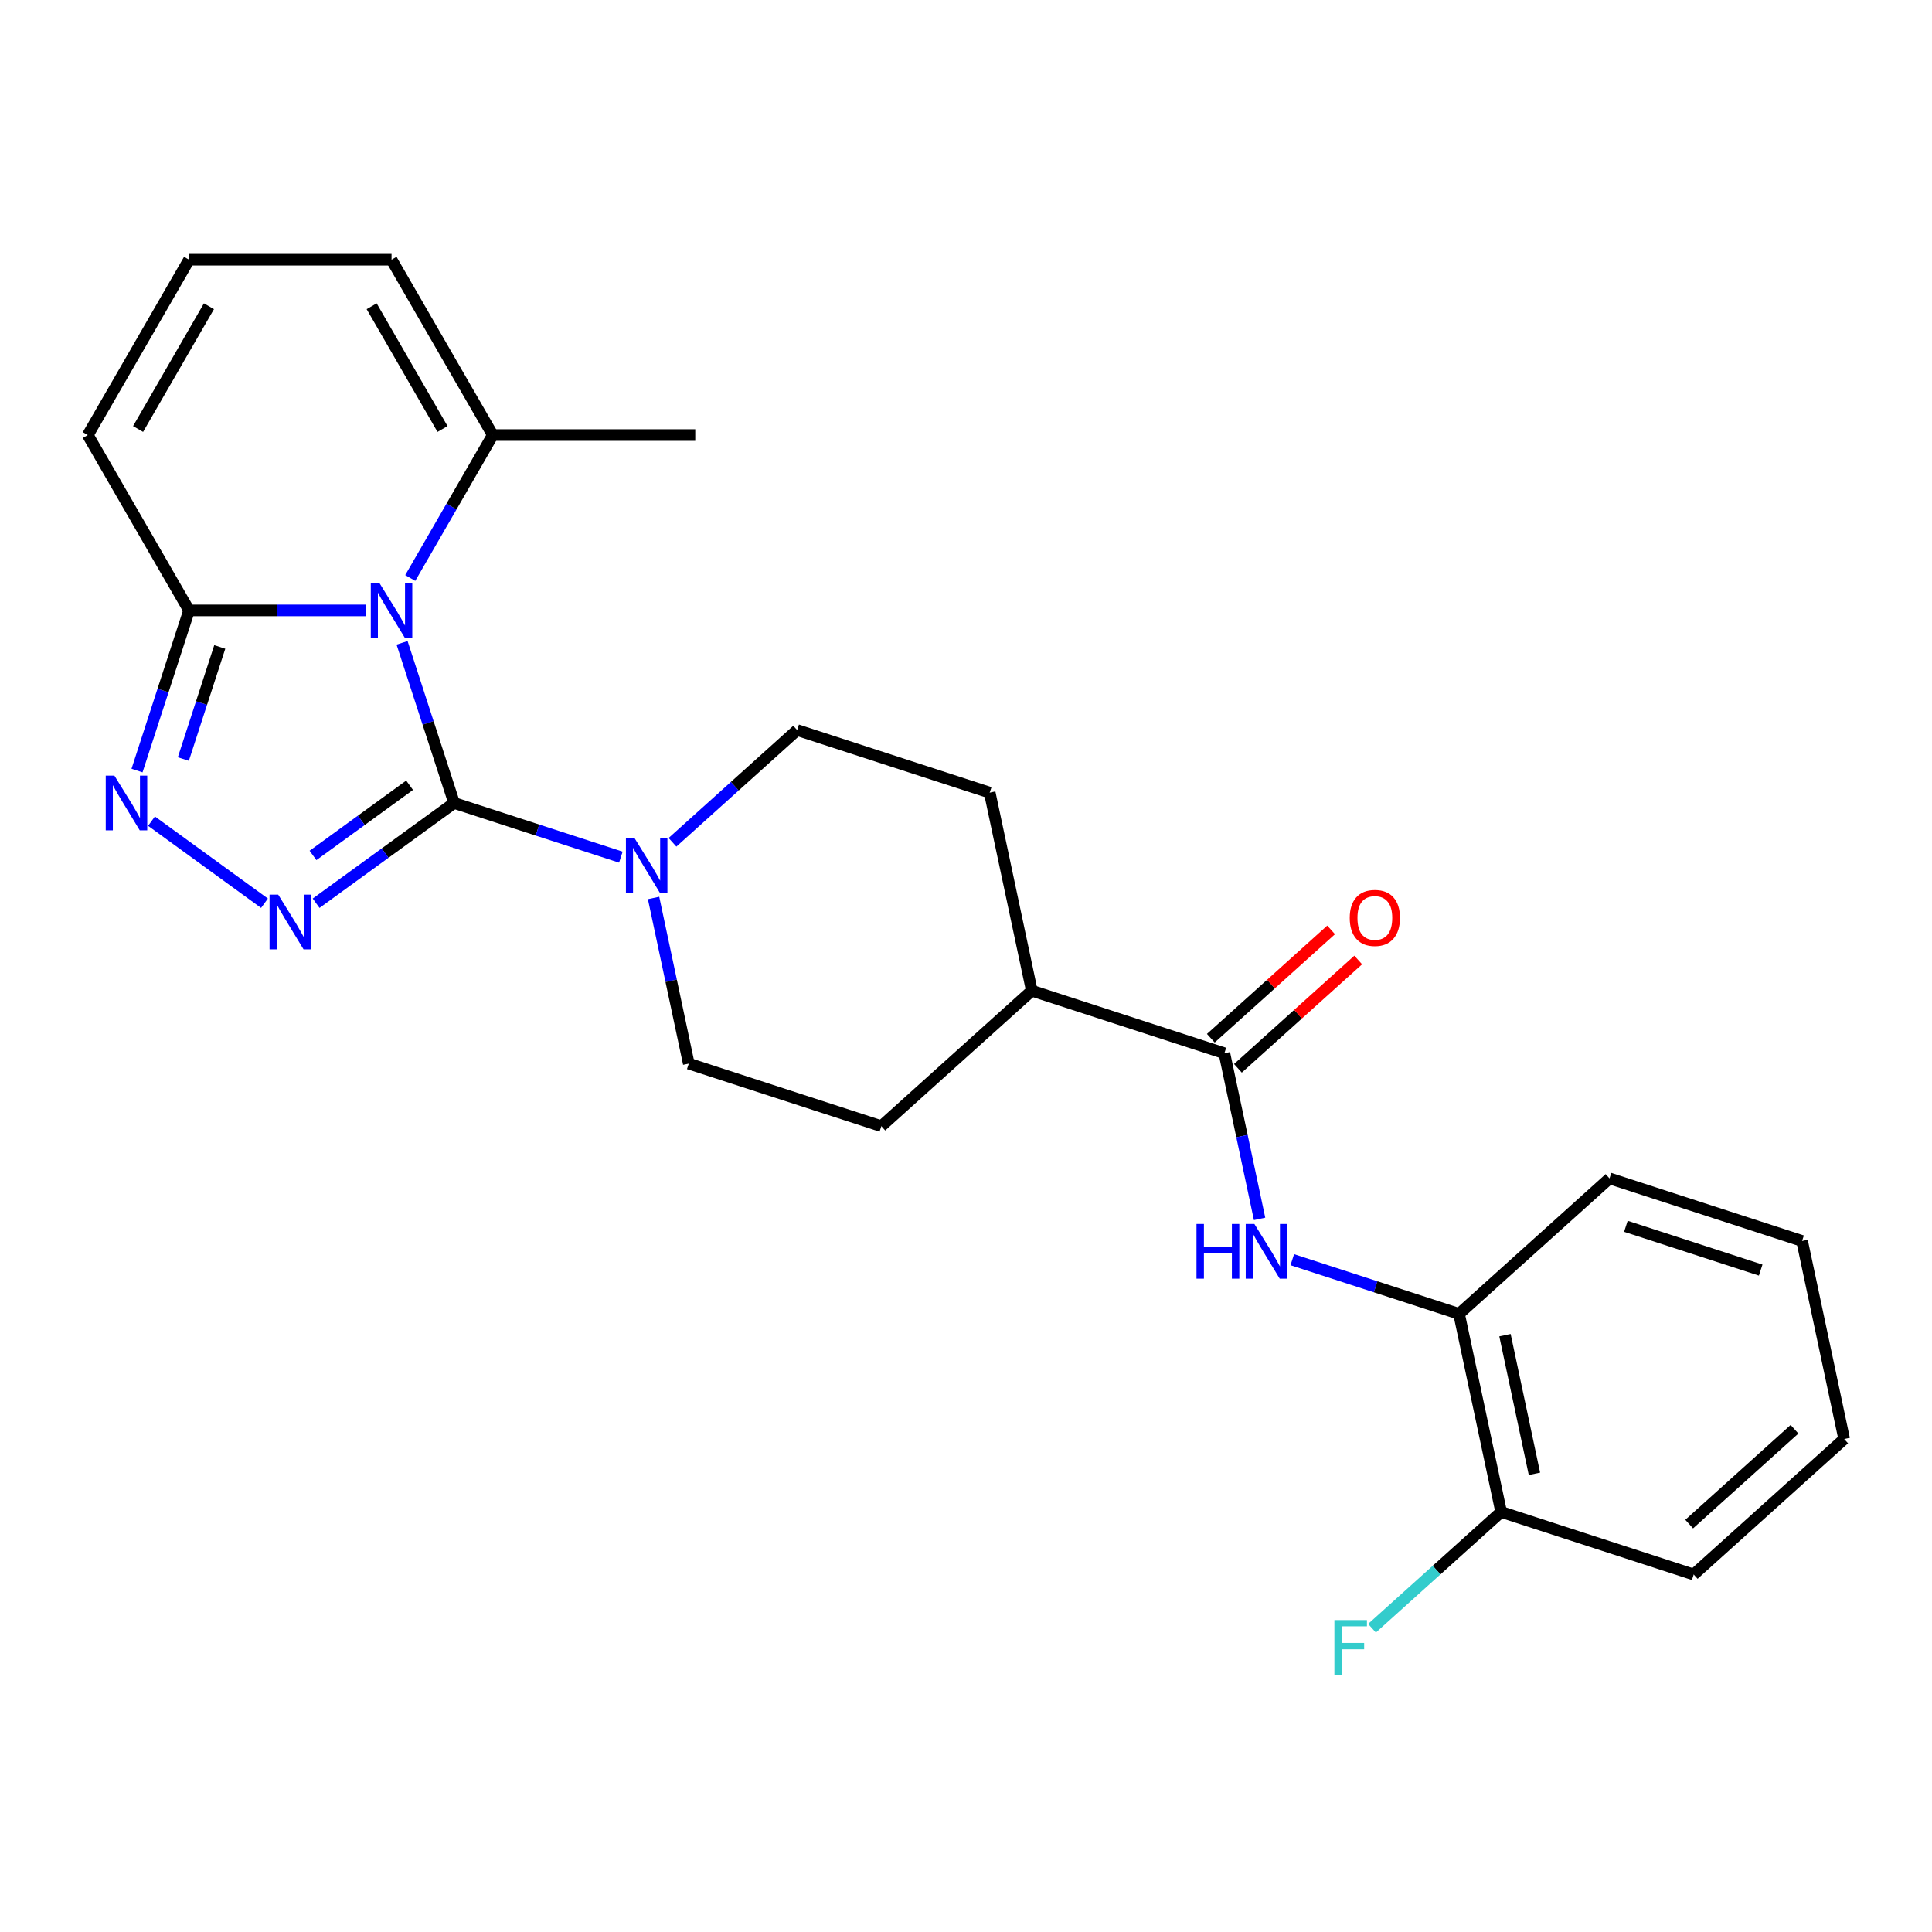 <?xml version='1.0' encoding='iso-8859-1'?>
<svg version='1.1' baseProfile='full'
              xmlns='http://www.w3.org/2000/svg'
                      xmlns:rdkit='http://www.rdkit.org/xml'
                      xmlns:xlink='http://www.w3.org/1999/xlink'
                  xml:space='preserve'
width='1000px' height='1000px' viewBox='0 0 1000 1000'>
<!-- END OF HEADER -->
<rect style='opacity:1.0;fill:#FFFFFF;stroke:none' width='1000' height='1000' x='0' y='0'> </rect>
<path class='bond-0' d='M 208.11,332.729 L 221.577,374.175' style='fill:none;fill-rule:evenodd;stroke:#0000FF;stroke-width:6px;stroke-linecap:butt;stroke-linejoin:miter;stroke-opacity:1' />
<path class='bond-0' d='M 221.577,374.175 L 235.044,415.622' style='fill:none;fill-rule:evenodd;stroke:#000000;stroke-width:6px;stroke-linecap:butt;stroke-linejoin:miter;stroke-opacity:1' />
<path class='bond-3' d='M 189.298,315.949 L 143.577,315.949' style='fill:none;fill-rule:evenodd;stroke:#0000FF;stroke-width:6px;stroke-linecap:butt;stroke-linejoin:miter;stroke-opacity:1' />
<path class='bond-3' d='M 143.577,315.949 L 97.856,315.949' style='fill:none;fill-rule:evenodd;stroke:#000000;stroke-width:6px;stroke-linecap:butt;stroke-linejoin:miter;stroke-opacity:1' />
<path class='bond-6' d='M 212.346,299.169 L 233.703,262.178' style='fill:none;fill-rule:evenodd;stroke:#0000FF;stroke-width:6px;stroke-linecap:butt;stroke-linejoin:miter;stroke-opacity:1' />
<path class='bond-6' d='M 233.703,262.178 L 255.06,225.187' style='fill:none;fill-rule:evenodd;stroke:#000000;stroke-width:6px;stroke-linecap:butt;stroke-linejoin:miter;stroke-opacity:1' />
<path class='bond-1' d='M 235.044,415.622 L 199.331,441.569' style='fill:none;fill-rule:evenodd;stroke:#000000;stroke-width:6px;stroke-linecap:butt;stroke-linejoin:miter;stroke-opacity:1' />
<path class='bond-1' d='M 199.331,441.569 L 163.617,467.517' style='fill:none;fill-rule:evenodd;stroke:#0000FF;stroke-width:6px;stroke-linecap:butt;stroke-linejoin:miter;stroke-opacity:1' />
<path class='bond-1' d='M 212.01,406.449 L 187.01,424.612' style='fill:none;fill-rule:evenodd;stroke:#000000;stroke-width:6px;stroke-linecap:butt;stroke-linejoin:miter;stroke-opacity:1' />
<path class='bond-1' d='M 187.01,424.612 L 162.011,442.775' style='fill:none;fill-rule:evenodd;stroke:#0000FF;stroke-width:6px;stroke-linecap:butt;stroke-linejoin:miter;stroke-opacity:1' />
<path class='bond-4' d='M 235.044,415.622 L 278.201,429.644' style='fill:none;fill-rule:evenodd;stroke:#000000;stroke-width:6px;stroke-linecap:butt;stroke-linejoin:miter;stroke-opacity:1' />
<path class='bond-4' d='M 278.201,429.644 L 321.357,443.667' style='fill:none;fill-rule:evenodd;stroke:#0000FF;stroke-width:6px;stroke-linecap:butt;stroke-linejoin:miter;stroke-opacity:1' />
<path class='bond-25' d='M 136.897,467.517 L 78.417,425.029' style='fill:none;fill-rule:evenodd;stroke:#0000FF;stroke-width:6px;stroke-linecap:butt;stroke-linejoin:miter;stroke-opacity:1' />
<path class='bond-2' d='M 70.922,398.842 L 84.389,357.395' style='fill:none;fill-rule:evenodd;stroke:#0000FF;stroke-width:6px;stroke-linecap:butt;stroke-linejoin:miter;stroke-opacity:1' />
<path class='bond-2' d='M 84.389,357.395 L 97.856,315.949' style='fill:none;fill-rule:evenodd;stroke:#000000;stroke-width:6px;stroke-linecap:butt;stroke-linejoin:miter;stroke-opacity:1' />
<path class='bond-2' d='M 94.897,392.885 L 104.324,363.872' style='fill:none;fill-rule:evenodd;stroke:#0000FF;stroke-width:6px;stroke-linecap:butt;stroke-linejoin:miter;stroke-opacity:1' />
<path class='bond-2' d='M 104.324,363.872 L 113.75,334.86' style='fill:none;fill-rule:evenodd;stroke:#000000;stroke-width:6px;stroke-linecap:butt;stroke-linejoin:miter;stroke-opacity:1' />
<path class='bond-9' d='M 97.856,315.949 L 45.455,225.187' style='fill:none;fill-rule:evenodd;stroke:#000000;stroke-width:6px;stroke-linecap:butt;stroke-linejoin:miter;stroke-opacity:1' />
<path class='bond-13' d='M 338.284,464.788 L 347.395,507.654' style='fill:none;fill-rule:evenodd;stroke:#0000FF;stroke-width:6px;stroke-linecap:butt;stroke-linejoin:miter;stroke-opacity:1' />
<path class='bond-13' d='M 347.395,507.654 L 356.507,550.52' style='fill:none;fill-rule:evenodd;stroke:#000000;stroke-width:6px;stroke-linecap:butt;stroke-linejoin:miter;stroke-opacity:1' />
<path class='bond-14' d='M 348.077,435.978 L 380.339,406.93' style='fill:none;fill-rule:evenodd;stroke:#0000FF;stroke-width:6px;stroke-linecap:butt;stroke-linejoin:miter;stroke-opacity:1' />
<path class='bond-14' d='M 380.339,406.93 L 412.601,377.881' style='fill:none;fill-rule:evenodd;stroke:#000000;stroke-width:6px;stroke-linecap:butt;stroke-linejoin:miter;stroke-opacity:1' />
<path class='bond-5' d='M 633.736,545.165 L 534.063,512.779' style='fill:none;fill-rule:evenodd;stroke:#000000;stroke-width:6px;stroke-linecap:butt;stroke-linejoin:miter;stroke-opacity:1' />
<path class='bond-7' d='M 633.736,545.165 L 642.848,588.031' style='fill:none;fill-rule:evenodd;stroke:#000000;stroke-width:6px;stroke-linecap:butt;stroke-linejoin:miter;stroke-opacity:1' />
<path class='bond-7' d='M 642.848,588.031 L 651.959,630.897' style='fill:none;fill-rule:evenodd;stroke:#0000FF;stroke-width:6px;stroke-linecap:butt;stroke-linejoin:miter;stroke-opacity:1' />
<path class='bond-15' d='M 640.749,552.953 L 671.881,524.922' style='fill:none;fill-rule:evenodd;stroke:#000000;stroke-width:6px;stroke-linecap:butt;stroke-linejoin:miter;stroke-opacity:1' />
<path class='bond-15' d='M 671.881,524.922 L 703.013,496.891' style='fill:none;fill-rule:evenodd;stroke:#FF0000;stroke-width:6px;stroke-linecap:butt;stroke-linejoin:miter;stroke-opacity:1' />
<path class='bond-15' d='M 626.724,537.377 L 657.856,509.345' style='fill:none;fill-rule:evenodd;stroke:#000000;stroke-width:6px;stroke-linecap:butt;stroke-linejoin:miter;stroke-opacity:1' />
<path class='bond-15' d='M 657.856,509.345 L 688.987,481.314' style='fill:none;fill-rule:evenodd;stroke:#FF0000;stroke-width:6px;stroke-linecap:butt;stroke-linejoin:miter;stroke-opacity:1' />
<path class='bond-12' d='M 255.06,225.187 L 202.658,134.425' style='fill:none;fill-rule:evenodd;stroke:#000000;stroke-width:6px;stroke-linecap:butt;stroke-linejoin:miter;stroke-opacity:1' />
<path class='bond-12' d='M 229.047,222.053 L 192.366,158.52' style='fill:none;fill-rule:evenodd;stroke:#000000;stroke-width:6px;stroke-linecap:butt;stroke-linejoin:miter;stroke-opacity:1' />
<path class='bond-20' d='M 255.06,225.187 L 359.862,225.187' style='fill:none;fill-rule:evenodd;stroke:#000000;stroke-width:6px;stroke-linecap:butt;stroke-linejoin:miter;stroke-opacity:1' />
<path class='bond-8' d='M 668.886,652.018 L 712.043,666.041' style='fill:none;fill-rule:evenodd;stroke:#0000FF;stroke-width:6px;stroke-linecap:butt;stroke-linejoin:miter;stroke-opacity:1' />
<path class='bond-8' d='M 712.043,666.041 L 755.199,680.063' style='fill:none;fill-rule:evenodd;stroke:#000000;stroke-width:6px;stroke-linecap:butt;stroke-linejoin:miter;stroke-opacity:1' />
<path class='bond-16' d='M 755.199,680.063 L 776.989,782.575' style='fill:none;fill-rule:evenodd;stroke:#000000;stroke-width:6px;stroke-linecap:butt;stroke-linejoin:miter;stroke-opacity:1' />
<path class='bond-16' d='M 778.97,691.082 L 794.223,762.84' style='fill:none;fill-rule:evenodd;stroke:#000000;stroke-width:6px;stroke-linecap:butt;stroke-linejoin:miter;stroke-opacity:1' />
<path class='bond-21' d='M 755.199,680.063 L 833.083,609.936' style='fill:none;fill-rule:evenodd;stroke:#000000;stroke-width:6px;stroke-linecap:butt;stroke-linejoin:miter;stroke-opacity:1' />
<path class='bond-26' d='M 45.455,225.187 L 97.856,134.425' style='fill:none;fill-rule:evenodd;stroke:#000000;stroke-width:6px;stroke-linecap:butt;stroke-linejoin:miter;stroke-opacity:1' />
<path class='bond-26' d='M 71.467,222.053 L 108.148,158.52' style='fill:none;fill-rule:evenodd;stroke:#000000;stroke-width:6px;stroke-linecap:butt;stroke-linejoin:miter;stroke-opacity:1' />
<path class='bond-10' d='M 97.856,134.425 L 202.658,134.425' style='fill:none;fill-rule:evenodd;stroke:#000000;stroke-width:6px;stroke-linecap:butt;stroke-linejoin:miter;stroke-opacity:1' />
<path class='bond-11' d='M 534.063,512.779 L 512.274,410.267' style='fill:none;fill-rule:evenodd;stroke:#000000;stroke-width:6px;stroke-linecap:butt;stroke-linejoin:miter;stroke-opacity:1' />
<path class='bond-27' d='M 534.063,512.779 L 456.18,582.906' style='fill:none;fill-rule:evenodd;stroke:#000000;stroke-width:6px;stroke-linecap:butt;stroke-linejoin:miter;stroke-opacity:1' />
<path class='bond-17' d='M 356.507,550.52 L 456.18,582.906' style='fill:none;fill-rule:evenodd;stroke:#000000;stroke-width:6px;stroke-linecap:butt;stroke-linejoin:miter;stroke-opacity:1' />
<path class='bond-18' d='M 412.601,377.881 L 512.274,410.267' style='fill:none;fill-rule:evenodd;stroke:#000000;stroke-width:6px;stroke-linecap:butt;stroke-linejoin:miter;stroke-opacity:1' />
<path class='bond-19' d='M 776.989,782.575 L 743.567,812.668' style='fill:none;fill-rule:evenodd;stroke:#000000;stroke-width:6px;stroke-linecap:butt;stroke-linejoin:miter;stroke-opacity:1' />
<path class='bond-19' d='M 743.567,812.668 L 710.146,842.761' style='fill:none;fill-rule:evenodd;stroke:#33CCCC;stroke-width:6px;stroke-linecap:butt;stroke-linejoin:miter;stroke-opacity:1' />
<path class='bond-22' d='M 776.989,782.575 L 876.662,814.961' style='fill:none;fill-rule:evenodd;stroke:#000000;stroke-width:6px;stroke-linecap:butt;stroke-linejoin:miter;stroke-opacity:1' />
<path class='bond-23' d='M 833.083,609.936 L 932.756,642.322' style='fill:none;fill-rule:evenodd;stroke:#000000;stroke-width:6px;stroke-linecap:butt;stroke-linejoin:miter;stroke-opacity:1' />
<path class='bond-23' d='M 841.556,634.729 L 911.328,657.399' style='fill:none;fill-rule:evenodd;stroke:#000000;stroke-width:6px;stroke-linecap:butt;stroke-linejoin:miter;stroke-opacity:1' />
<path class='bond-28' d='M 876.662,814.961 L 954.545,744.834' style='fill:none;fill-rule:evenodd;stroke:#000000;stroke-width:6px;stroke-linecap:butt;stroke-linejoin:miter;stroke-opacity:1' />
<path class='bond-28' d='M 874.319,788.865 L 928.838,739.777' style='fill:none;fill-rule:evenodd;stroke:#000000;stroke-width:6px;stroke-linecap:butt;stroke-linejoin:miter;stroke-opacity:1' />
<path class='bond-24' d='M 932.756,642.322 L 954.545,744.834' style='fill:none;fill-rule:evenodd;stroke:#000000;stroke-width:6px;stroke-linecap:butt;stroke-linejoin:miter;stroke-opacity:1' />
<path  class='atom-0' d='M 196.398 301.789
L 205.678 316.789
Q 206.598 318.269, 208.078 320.949
Q 209.558 323.629, 209.638 323.789
L 209.638 301.789
L 213.398 301.789
L 213.398 330.109
L 209.518 330.109
L 199.558 313.709
Q 198.398 311.789, 197.158 309.589
Q 195.958 307.389, 195.598 306.709
L 195.598 330.109
L 191.918 330.109
L 191.918 301.789
L 196.398 301.789
' fill='#0000FF'/>
<path  class='atom-2' d='M 143.997 463.063
L 153.277 478.063
Q 154.197 479.543, 155.677 482.223
Q 157.157 484.903, 157.237 485.063
L 157.237 463.063
L 160.997 463.063
L 160.997 491.383
L 157.117 491.383
L 147.157 474.983
Q 145.997 473.063, 144.757 470.863
Q 143.557 468.663, 143.197 467.983
L 143.197 491.383
L 139.517 491.383
L 139.517 463.063
L 143.997 463.063
' fill='#0000FF'/>
<path  class='atom-3' d='M 59.21 401.462
L 68.49 416.462
Q 69.41 417.942, 70.89 420.622
Q 72.37 423.302, 72.45 423.462
L 72.45 401.462
L 76.21 401.462
L 76.21 429.782
L 72.33 429.782
L 62.37 413.382
Q 61.21 411.462, 59.97 409.262
Q 58.77 407.062, 58.41 406.382
L 58.41 429.782
L 54.73 429.782
L 54.73 401.462
L 59.21 401.462
' fill='#0000FF'/>
<path  class='atom-5' d='M 328.457 433.848
L 337.737 448.848
Q 338.657 450.328, 340.137 453.008
Q 341.617 455.688, 341.697 455.848
L 341.697 433.848
L 345.457 433.848
L 345.457 462.168
L 341.577 462.168
L 331.617 445.768
Q 330.457 443.848, 329.217 441.648
Q 328.017 439.448, 327.657 438.768
L 327.657 462.168
L 323.977 462.168
L 323.977 433.848
L 328.457 433.848
' fill='#0000FF'/>
<path  class='atom-8' d='M 619.306 633.517
L 623.146 633.517
L 623.146 645.557
L 637.626 645.557
L 637.626 633.517
L 641.466 633.517
L 641.466 661.837
L 637.626 661.837
L 637.626 648.757
L 623.146 648.757
L 623.146 661.837
L 619.306 661.837
L 619.306 633.517
' fill='#0000FF'/>
<path  class='atom-8' d='M 649.266 633.517
L 658.546 648.517
Q 659.466 649.997, 660.946 652.677
Q 662.426 655.357, 662.506 655.517
L 662.506 633.517
L 666.266 633.517
L 666.266 661.837
L 662.386 661.837
L 652.426 645.437
Q 651.266 643.517, 650.026 641.317
Q 648.826 639.117, 648.466 638.437
L 648.466 661.837
L 644.786 661.837
L 644.786 633.517
L 649.266 633.517
' fill='#0000FF'/>
<path  class='atom-16' d='M 698.62 475.118
Q 698.62 468.318, 701.98 464.518
Q 705.34 460.718, 711.62 460.718
Q 717.9 460.718, 721.26 464.518
Q 724.62 468.318, 724.62 475.118
Q 724.62 481.998, 721.22 485.918
Q 717.82 489.798, 711.62 489.798
Q 705.38 489.798, 701.98 485.918
Q 698.62 482.038, 698.62 475.118
M 711.62 486.598
Q 715.94 486.598, 718.26 483.718
Q 720.62 480.798, 720.62 475.118
Q 720.62 469.558, 718.26 466.758
Q 715.94 463.918, 711.62 463.918
Q 707.3 463.918, 704.94 466.718
Q 702.62 469.518, 702.62 475.118
Q 702.62 480.838, 704.94 483.718
Q 707.3 486.598, 711.62 486.598
' fill='#FF0000'/>
<path  class='atom-20' d='M 690.685 838.542
L 707.525 838.542
L 707.525 841.782
L 694.485 841.782
L 694.485 850.382
L 706.085 850.382
L 706.085 853.662
L 694.485 853.662
L 694.485 866.862
L 690.685 866.862
L 690.685 838.542
' fill='#33CCCC'/>
</svg>
